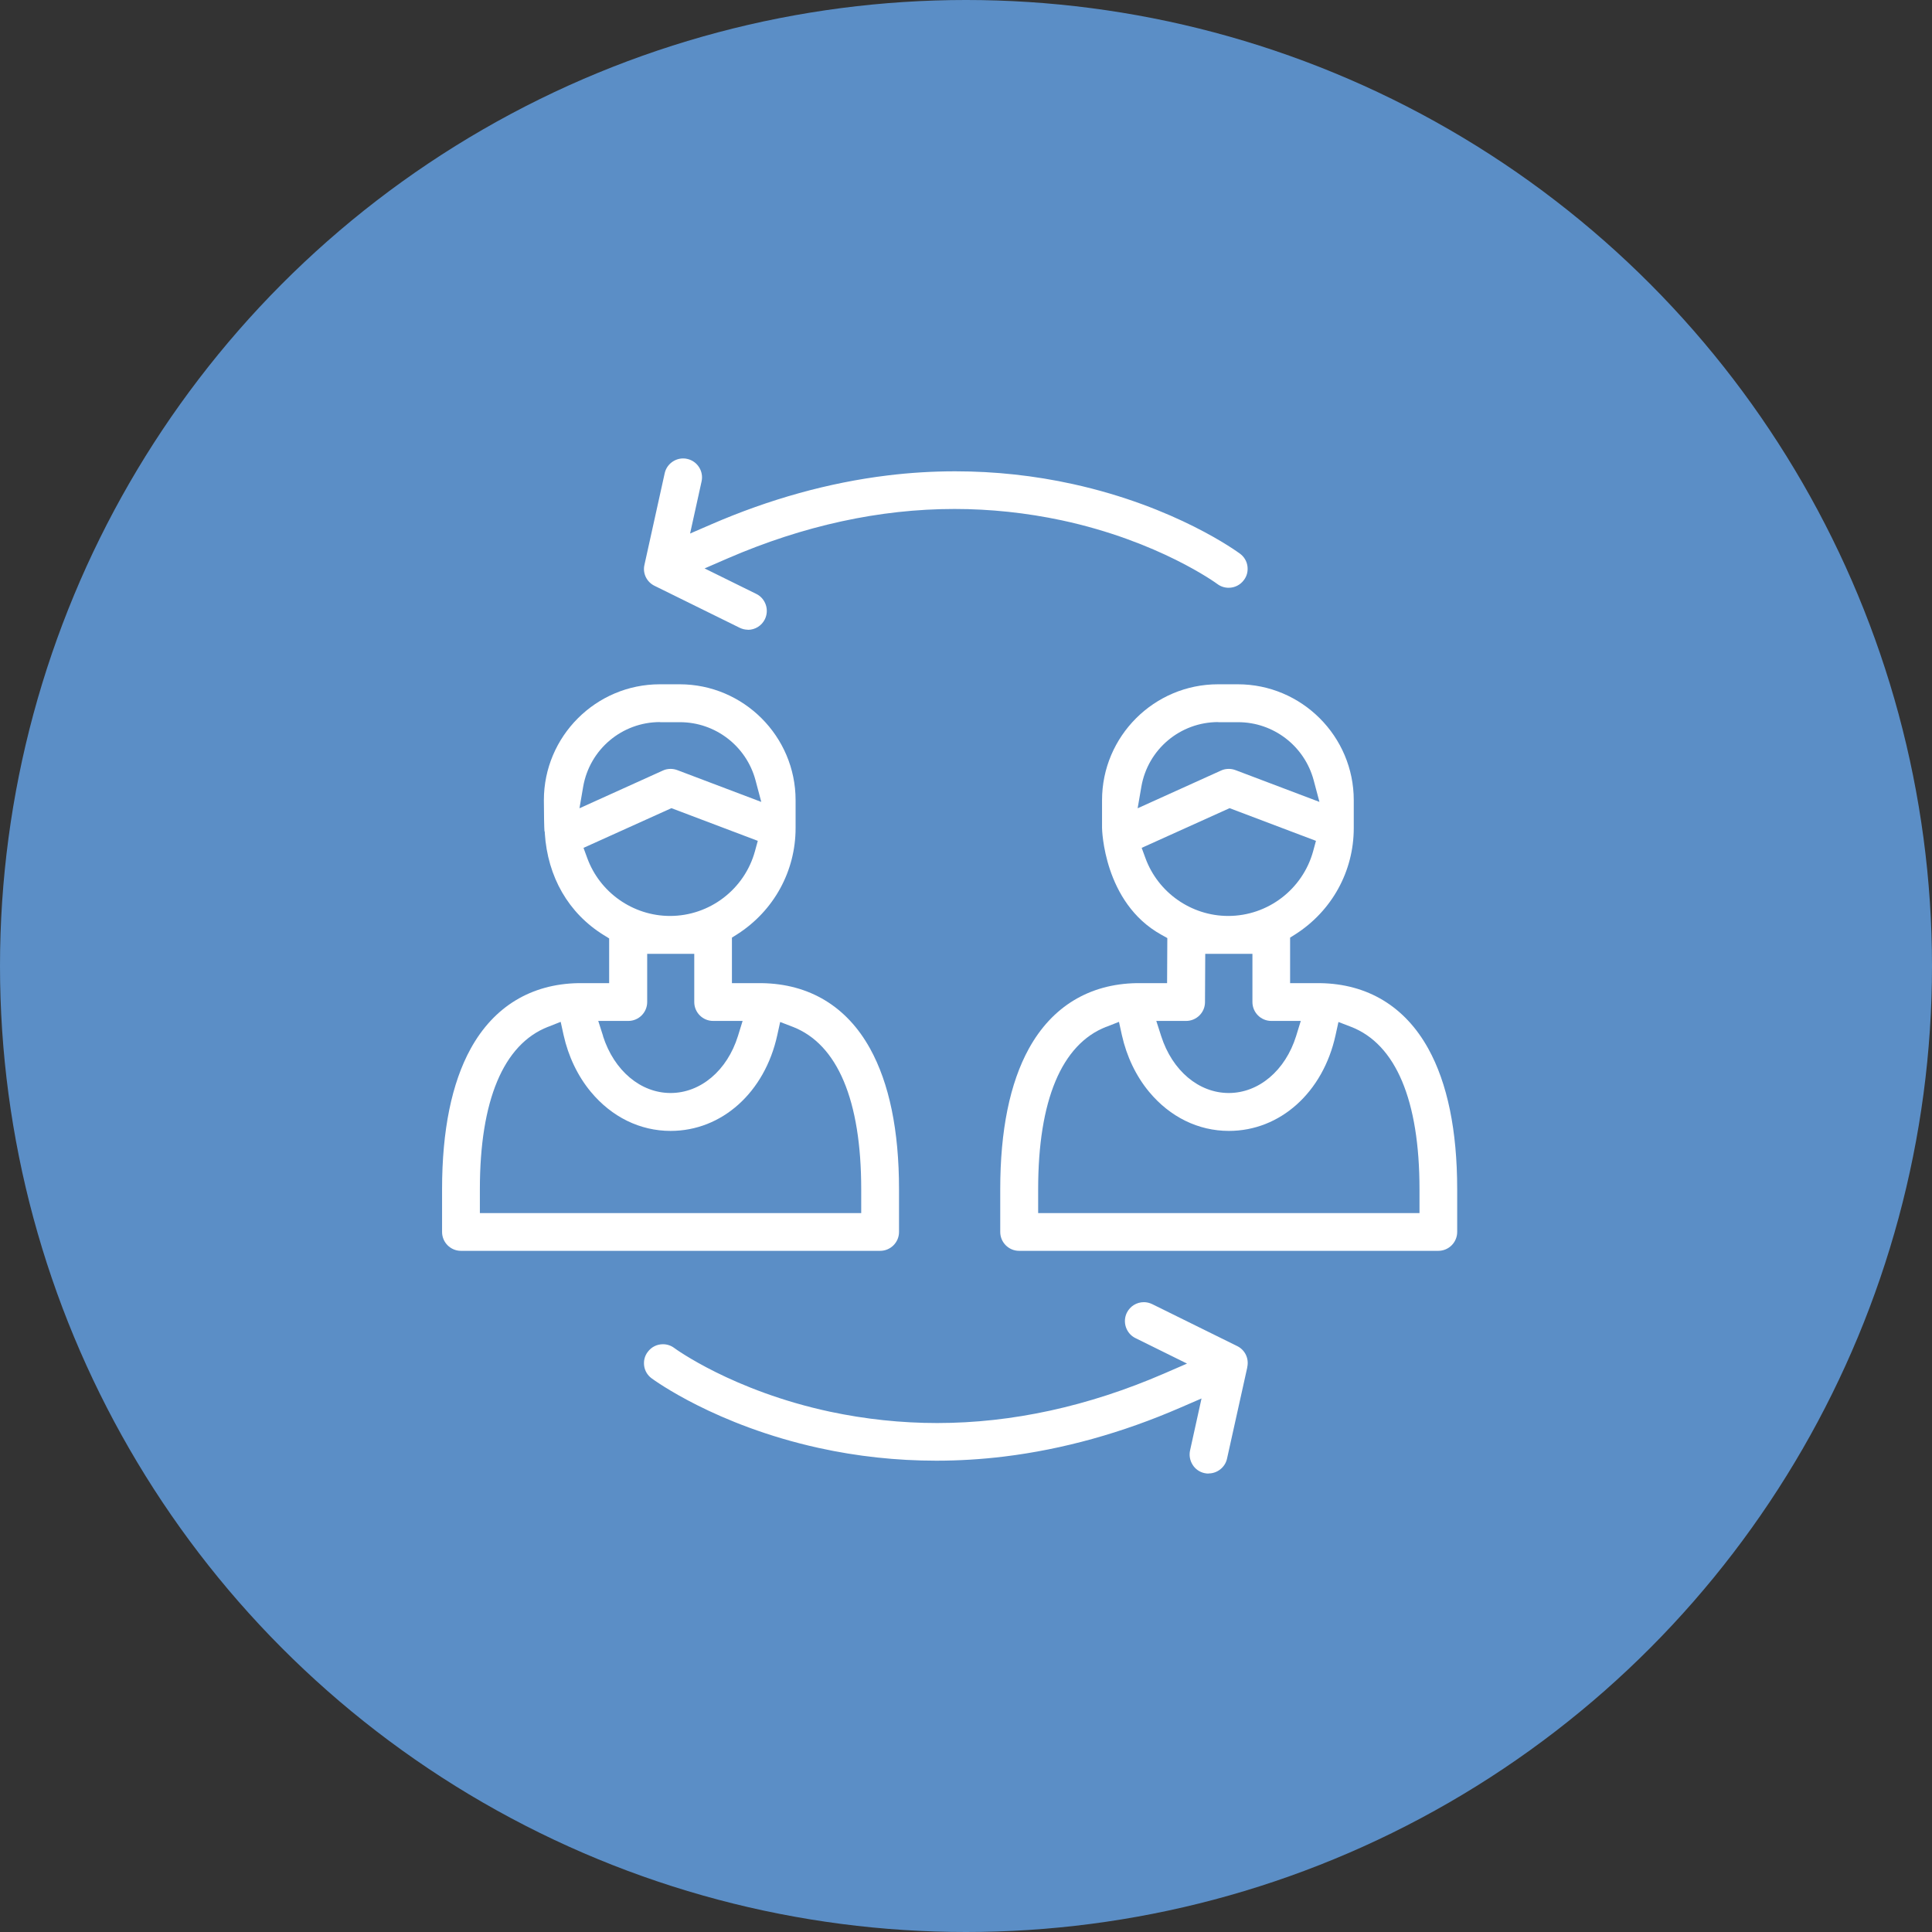 <svg width="118" height="118" viewBox="0 0 118 118" fill="none" xmlns="http://www.w3.org/2000/svg">
<rect x="0" y="0" width="118" height="118" fill="#333333" stroke="none"/>
<circle cx="59" cy="59" r="59" fill="#5B8EC6"/>
<path d="M28.154 76.397C27.517 76.397 27 75.88 27 75.243V72.632C27 69.043 27.588 66.156 28.749 64.046C30.166 61.477 32.439 60.097 35.328 60.047H37.205V57.316L36.872 57.11C34.726 55.78 33.444 53.564 33.274 50.882V50.818L33.253 50.755C33.239 50.62 33.218 49.657 33.218 48.872C33.218 44.972 36.397 41.794 40.299 41.794H41.51C45.412 41.794 48.592 44.972 48.592 48.872V50.578C48.592 53.211 47.261 55.631 45.03 57.061L44.704 57.266V60.047H46.524C49.435 60.09 51.715 61.47 53.138 64.039C54.314 66.163 54.909 69.05 54.909 72.632V75.243C54.909 75.88 54.392 76.397 53.755 76.397H28.154ZM33.466 62.716C30.746 63.785 29.309 67.21 29.309 72.632V74.09H52.6V72.632C52.6 67.21 51.156 63.777 48.422 62.716L47.65 62.419L47.473 63.225C46.708 66.722 44.088 69.072 40.958 69.072C39.088 69.072 37.361 68.222 36.086 66.686C35.286 65.724 34.712 64.52 34.422 63.218L34.245 62.411L33.473 62.716H33.466ZM36.829 63.282C37.509 65.398 39.131 66.757 40.958 66.757C42.785 66.757 44.414 65.391 45.072 63.275L45.356 62.355H43.557C42.92 62.355 42.403 61.838 42.403 61.201V58.257H39.528V61.201C39.528 61.838 39.011 62.355 38.373 62.355H36.539L36.836 63.282H36.829ZM35.64 51.788L35.866 52.404C36.638 54.52 38.671 55.943 40.923 55.943C43.344 55.943 45.476 54.315 46.113 51.979L46.283 51.356L41.008 49.36L35.647 51.781L35.64 51.788ZM40.313 44.102C37.991 44.102 36.015 45.765 35.618 48.051L35.392 49.367L40.491 47.06C40.639 46.989 40.802 46.961 40.965 46.961C41.107 46.961 41.241 46.989 41.376 47.039L46.496 48.978L46.142 47.648C45.582 45.567 43.691 44.109 41.532 44.109H40.321L40.313 44.102Z" fill="white"/>
<path d="M62.245 76.397C61.608 76.397 61.091 75.88 61.091 75.243V72.632C61.091 69.043 61.679 66.156 62.84 64.046C64.257 61.477 66.53 60.097 69.419 60.047H71.282L71.296 57.294L70.928 57.089C67.394 55.129 67.309 50.613 67.309 50.571V48.872C67.309 44.972 70.489 41.794 74.391 41.794H75.602C79.504 41.794 82.683 44.972 82.683 48.872V50.578C82.683 53.211 81.352 55.631 79.121 57.061L78.795 57.266V60.047H80.629C83.526 60.09 85.806 61.47 87.23 64.039C88.405 66.156 89 69.05 89 72.632V75.243C89 75.88 88.483 76.397 87.846 76.397H62.245ZM67.557 62.716C64.837 63.785 63.407 67.21 63.407 72.632V74.09H86.698V72.632C86.698 67.21 85.254 63.777 82.52 62.716L81.748 62.419L81.571 63.225C80.806 66.722 78.186 69.072 75.056 69.072C73.187 69.072 71.459 68.222 70.184 66.686C69.384 65.724 68.81 64.52 68.52 63.218L68.343 62.411L67.571 62.716H67.557ZM70.921 63.282C71.6 65.398 73.222 66.757 75.049 66.757C76.876 66.757 78.505 65.391 79.164 63.275L79.447 62.355H77.648C77.011 62.355 76.494 61.838 76.494 61.201V58.257H73.612L73.597 61.208C73.597 61.845 73.073 62.355 72.443 62.355H70.623L70.921 63.282ZM69.731 51.788L69.957 52.404C70.729 54.52 72.762 55.943 75.014 55.943C77.436 55.943 79.567 54.315 80.205 51.979L80.374 51.356L75.099 49.36L69.738 51.781L69.731 51.788ZM74.405 44.102C72.082 44.102 70.106 45.765 69.71 48.051L69.483 49.367L74.582 47.06C74.73 46.989 74.893 46.961 75.056 46.961C75.198 46.961 75.332 46.989 75.467 47.039L80.587 48.978L80.233 47.648C79.673 45.567 77.783 44.109 75.623 44.109H74.412L74.405 44.102Z" fill="white"/>
<path d="M45.681 38.461C45.504 38.461 45.334 38.418 45.172 38.34L39.974 35.778C39.499 35.545 39.244 35.021 39.358 34.511L40.597 28.906C40.71 28.382 41.185 28 41.723 28C41.808 28 41.893 28.007 41.971 28.028C42.594 28.163 42.99 28.786 42.849 29.408L42.148 32.586L43.422 32.034C46.992 30.484 50.61 29.479 54.194 29.04C55.575 28.87 56.97 28.786 58.343 28.786C60.765 28.786 63.18 29.047 65.524 29.564C71.834 30.951 75.58 33.705 75.736 33.818C75.984 34.002 76.147 34.271 76.189 34.575C76.232 34.88 76.161 35.184 75.97 35.431C75.75 35.729 75.41 35.899 75.042 35.899C74.794 35.899 74.553 35.821 74.355 35.672C74.32 35.644 70.786 33.053 64.844 31.779C62.684 31.319 60.482 31.086 58.294 31.086C53.719 31.086 49.059 32.105 44.435 34.108L43.033 34.717L46.191 36.274C46.468 36.408 46.673 36.649 46.772 36.939C46.871 37.229 46.85 37.548 46.715 37.824C46.517 38.22 46.12 38.468 45.674 38.468L45.681 38.461Z" fill="white"/>
<path d="M73.817 90C73.732 90 73.647 89.993 73.562 89.972C73.264 89.908 73.002 89.724 72.84 89.462C72.677 89.2 72.62 88.896 72.684 88.592L73.385 85.414L72.11 85.966C68.548 87.516 64.922 88.521 61.339 88.96C59.958 89.129 58.563 89.214 57.189 89.214C54.767 89.214 52.352 88.953 50.008 88.436C43.706 87.049 39.952 84.295 39.797 84.182C39.549 83.998 39.386 83.729 39.343 83.425C39.301 83.121 39.372 82.816 39.563 82.569C39.782 82.271 40.122 82.101 40.491 82.101C40.738 82.101 40.979 82.179 41.178 82.328C41.213 82.356 44.747 84.947 50.688 86.221C52.848 86.681 55.05 86.914 57.239 86.914C61.813 86.914 66.473 85.895 71.097 83.892L72.5 83.283L69.348 81.726C69.072 81.592 68.867 81.351 68.768 81.061C68.668 80.771 68.69 80.452 68.824 80.176C69.023 79.78 69.419 79.532 69.865 79.532C70.042 79.532 70.212 79.575 70.375 79.653L75.566 82.215C76.04 82.448 76.288 82.965 76.182 83.481L76.168 83.566L74.943 89.087C74.83 89.611 74.355 89.993 73.817 89.993V90Z" fill="white"/>
</svg>
